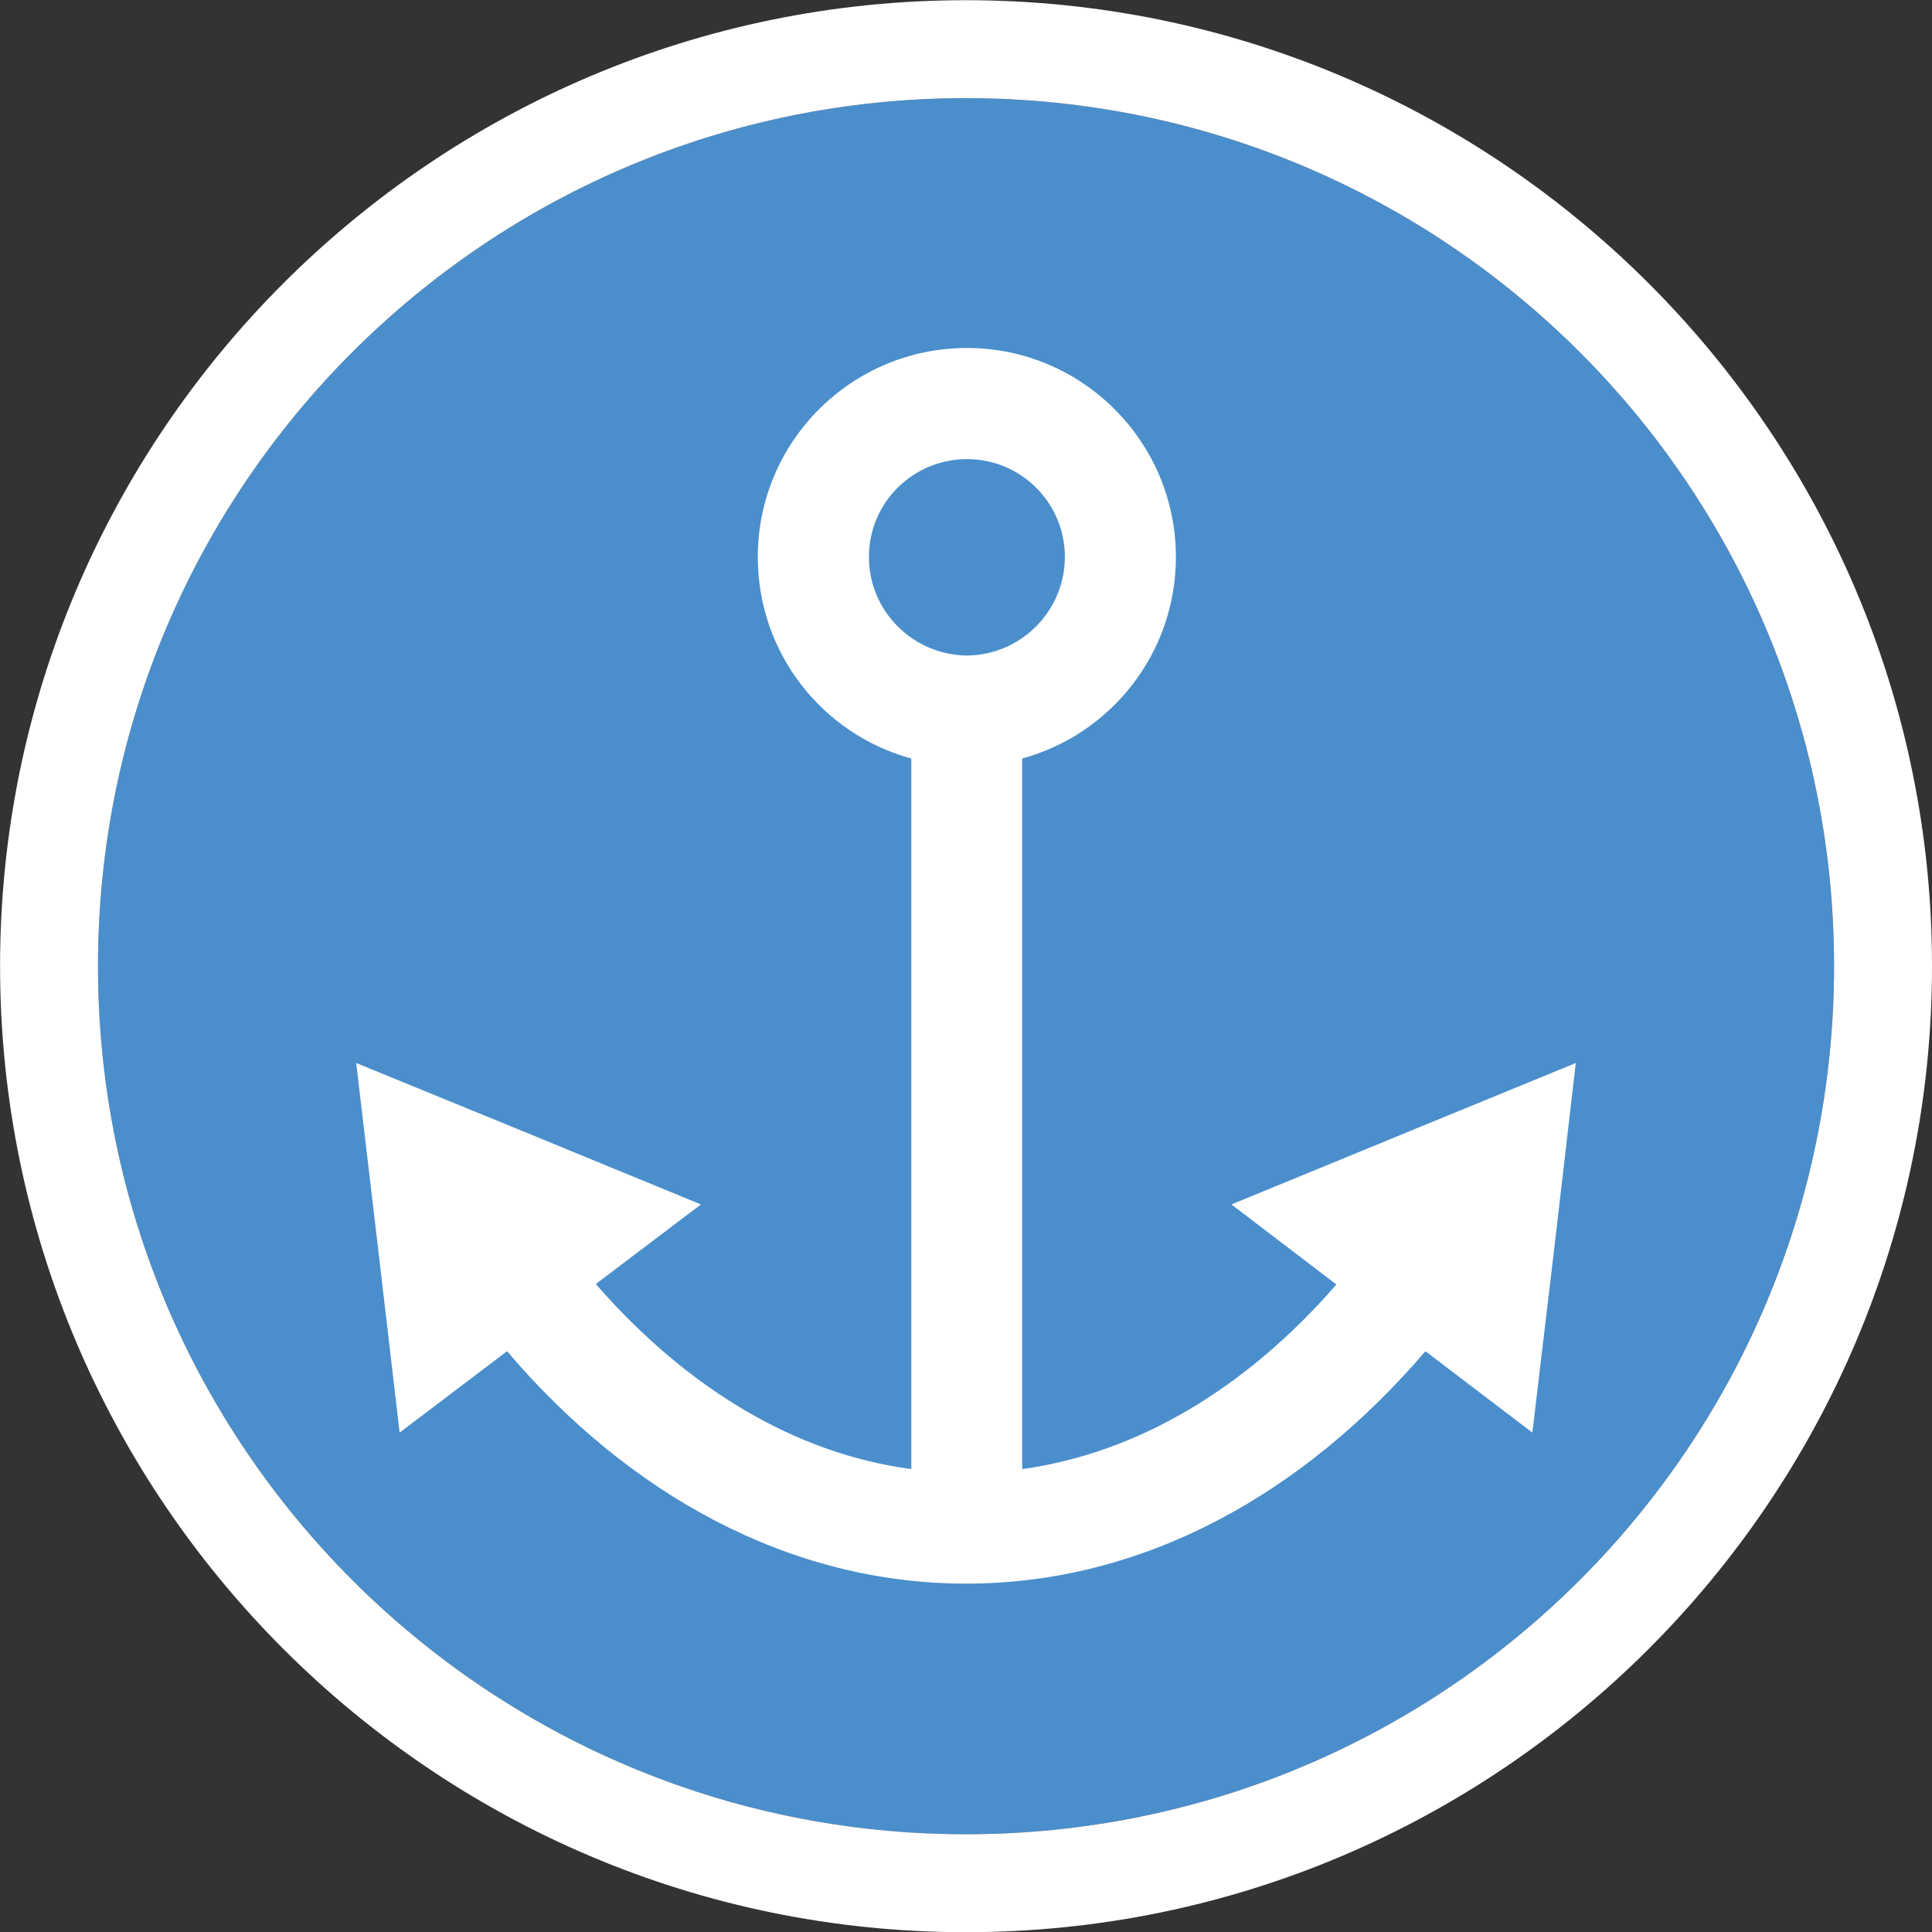 <?xml version="1.0" encoding="utf-8"?>
<!-- Generator: Adobe Illustrator 16.0.3, SVG Export Plug-In . SVG Version: 6.00 Build 0)  -->
<!DOCTYPE svg PUBLIC "-//W3C//DTD SVG 1.1//EN" "http://www.w3.org/Graphics/SVG/1.1/DTD/svg11.dtd">
<svg version="1.1" id="Layer_1" xmlns="http://www.w3.org/2000/svg" xmlns:xlink="http://www.w3.org/1999/xlink" x="0px" y="0px"
	 width="29.587px" height="29.587px" viewBox="0 0 29.587 29.587" enable-background="new 0 0 29.587 29.587" xml:space="preserve">
<rect x="0" y="0" width="29.587" height="29.587" fill="#333333" stroke="none"/>
<g id="Port_Panama_City_1_">
	<g id="Burke_County_Airport_10_">
		<path display="none" fill="#FFFFFF" d="M-0.159,14.794c0,8.257,6.693,14.956,14.951,14.956c8.264,0,14.953-6.699,14.953-14.956
			S23.056-0.163,14.792-0.163C6.535-0.163-0.159,6.537-0.159,14.794z"/>
		<g>
			<path fill="#4A8ECC" d="M1.501,14.794c0,7.343,5.949,13.296,13.291,13.296c7.347,0,13.295-5.953,13.295-13.296
				c0-7.342-5.948-13.291-13.295-13.291C7.451,1.503,1.501,7.452,1.501,14.794z"/>
			<path fill="#FFFFFF" d="M14.792,1.503c7.347,0,13.295,5.949,13.295,13.291c0,7.343-5.948,13.296-13.295,13.296
				c-7.342,0-13.291-5.953-13.291-13.296C1.501,7.452,7.451,1.503,14.792,1.503 M14.792,0.003c-8.156,0-14.791,6.635-14.791,14.791
				c0,8.158,6.635,14.796,14.791,14.796c8.158,0,14.795-6.638,14.795-14.796C29.587,6.638,22.951,0.003,14.792,0.003L14.792,0.003z"
				/>
		</g>
	</g>
	<path fill="#FFFFFF" d="M21.503,17.358l-2.645,1.087l1.608,1.226c-1.386,1.593-3.046,2.582-4.812,2.827V11.616
		c1.358-0.371,2.354-1.612,2.354-3.086c0-1.766-1.437-3.201-3.199-3.201c-1.771,0-3.204,1.435-3.204,3.201
		c0,1.475,0.992,2.716,2.351,3.086v10.882c-1.771-0.236-3.433-1.23-4.832-2.834l1.61-1.219l-2.643-1.087l-2.636-1.079l0.334,2.832
		l0.331,2.828l1.645-1.246c1.863,2.188,4.316,3.559,7.03,3.559c2.717,0,5.16-1.371,7.034-3.559l1.638,1.246l0.336-2.828l0.329-2.832
		L21.503,17.358z M13.307,8.529c0-0.831,0.673-1.498,1.503-1.498c0.824,0,1.496,0.667,1.498,1.498
		c-0.002,0.831-0.674,1.501-1.498,1.51C13.98,10.031,13.307,9.36,13.307,8.529z"/>
</g>
</svg>
